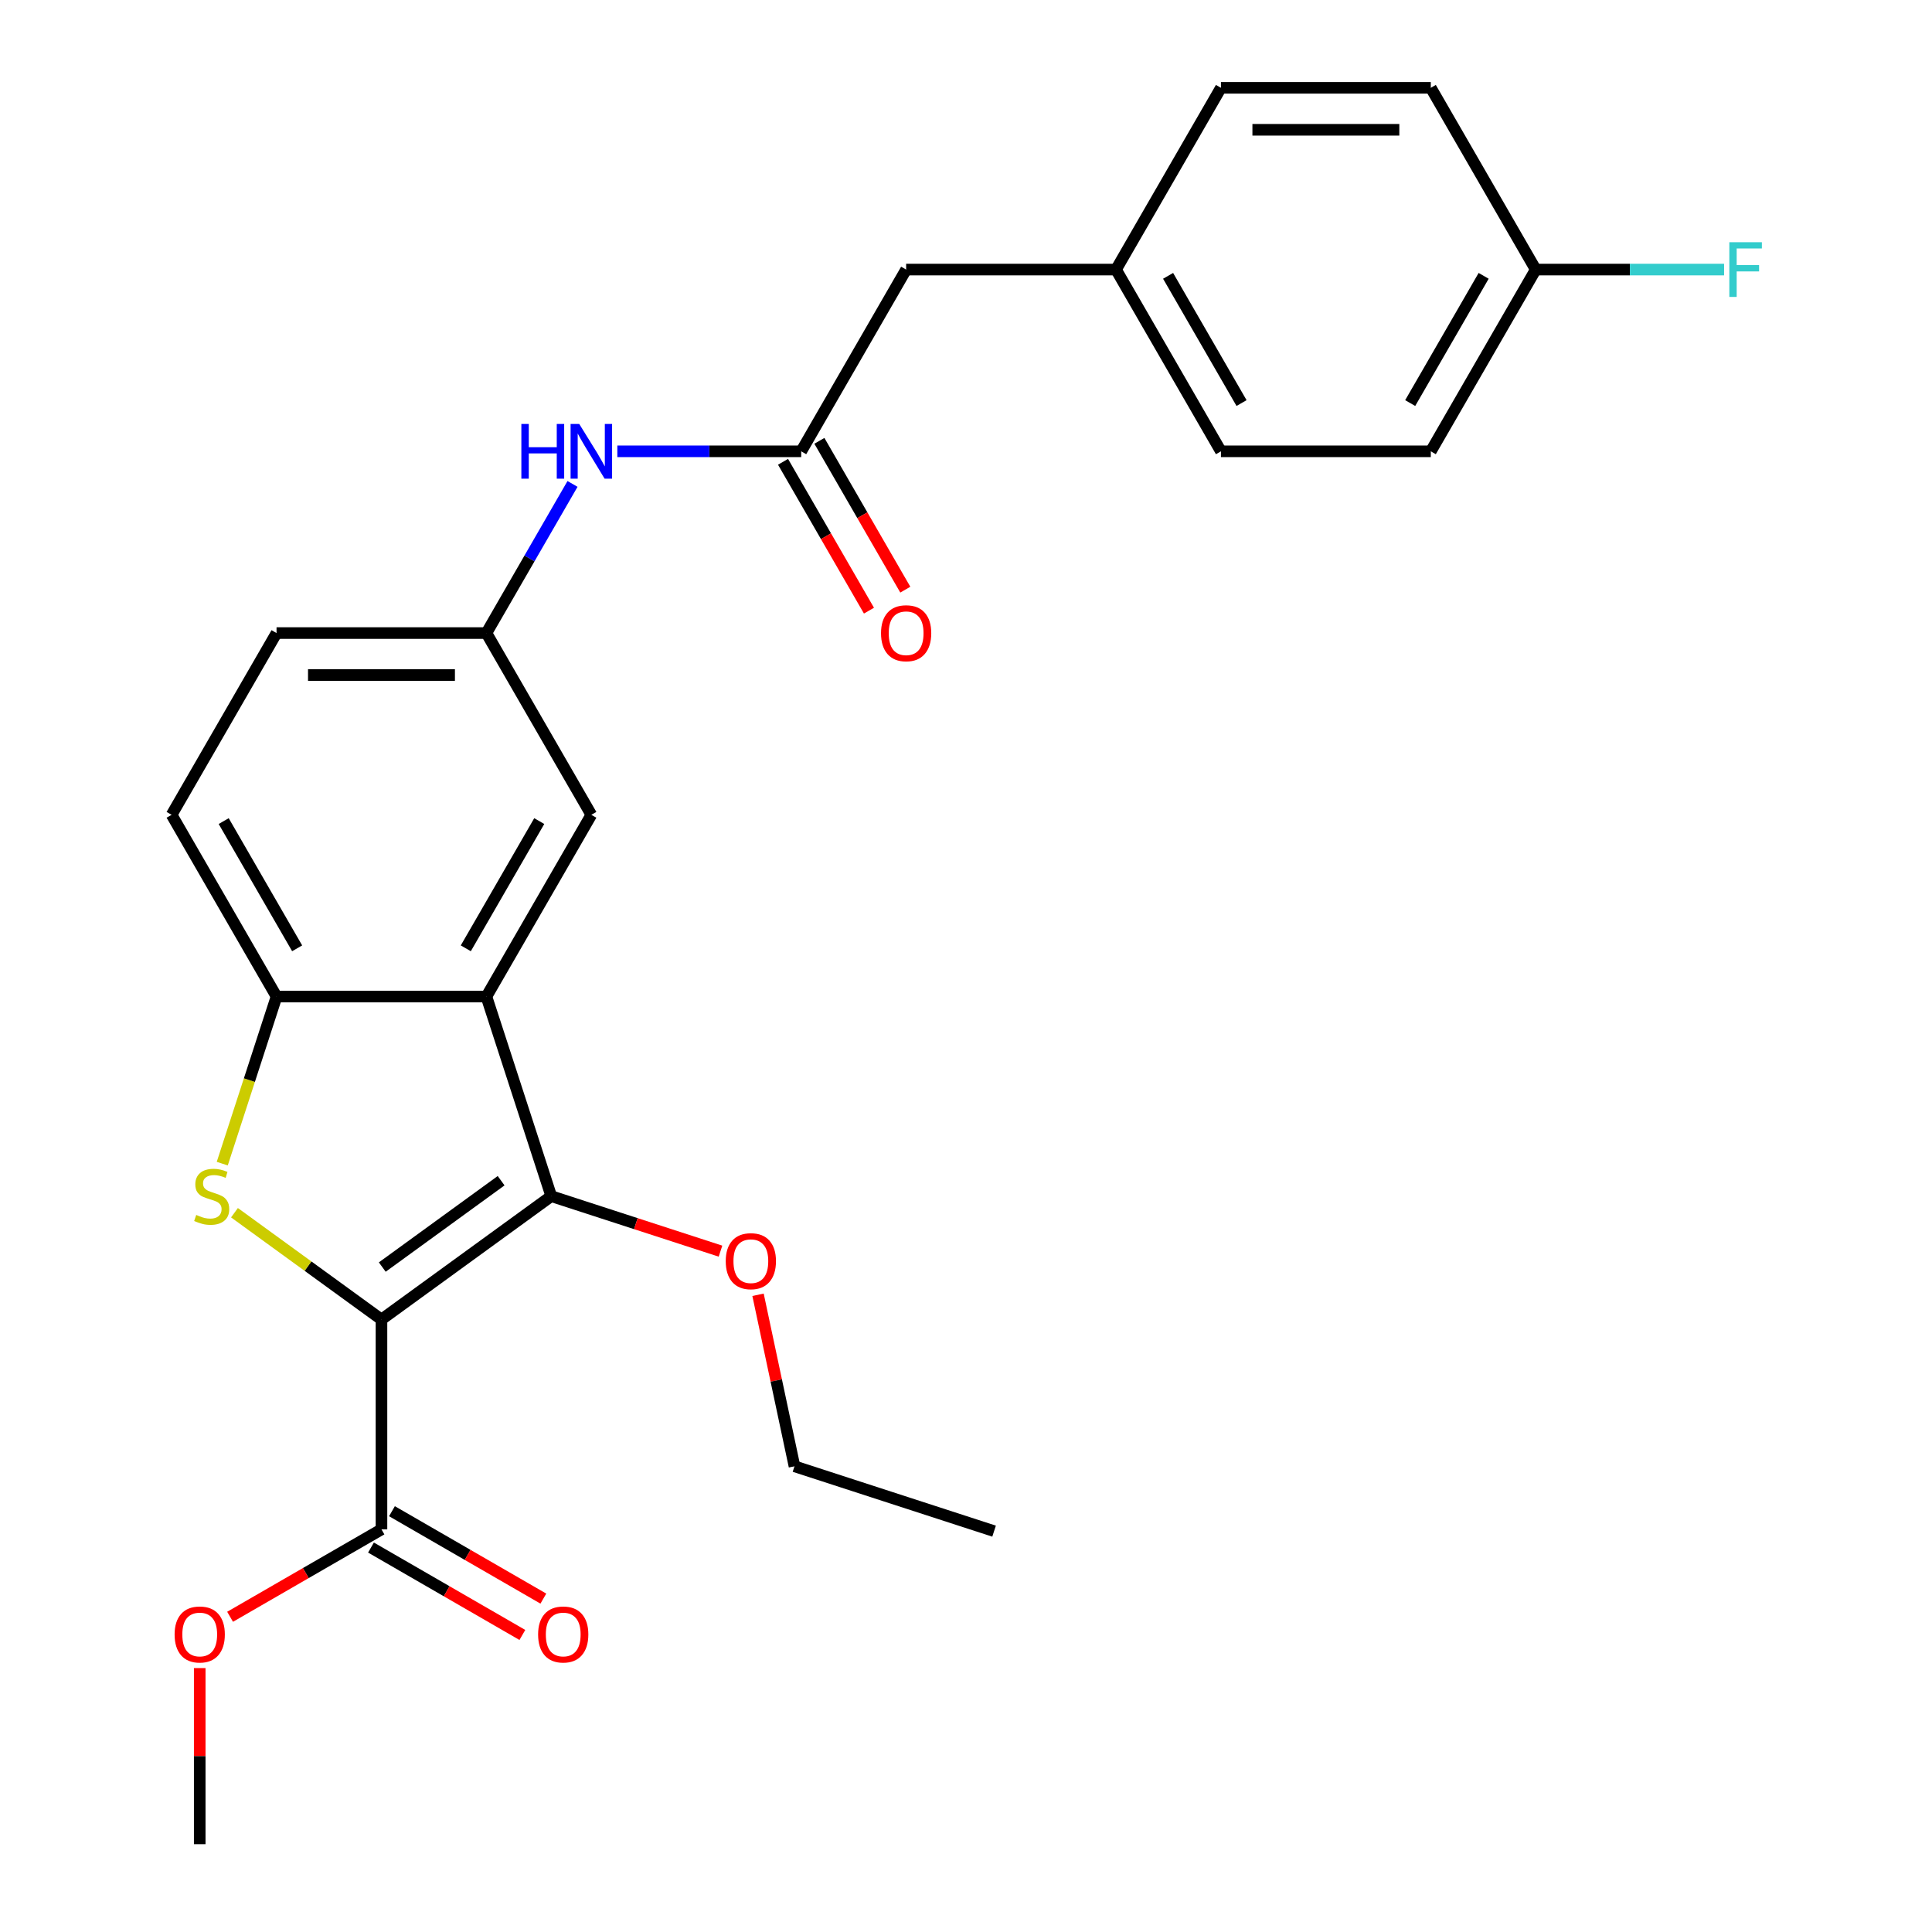 <?xml version='1.0' encoding='iso-8859-1'?>
<svg version='1.1' baseProfile='full'
              xmlns='http://www.w3.org/2000/svg'
                      xmlns:rdkit='http://www.rdkit.org/xml'
                      xmlns:xlink='http://www.w3.org/1999/xlink'
                  xml:space='preserve'
width='1000px' height='1000px' viewBox='0 0 1000 1000'>
<!-- END OF HEADER -->
<rect style='opacity:1.0;fill:#FFFFFF;stroke:none' width='1000' height='1000' x='0' y='0'> </rect>
<path class='bond-0' d='M 197.45,682.979 L 159.408,655.34' style='fill:none;fill-rule:evenodd;stroke:#000000;stroke-width:6px;stroke-linecap:butt;stroke-linejoin:miter;stroke-opacity:1' />
<path class='bond-0' d='M 159.408,655.34 L 121.365,627.701' style='fill:none;fill-rule:evenodd;stroke:#CCCC00;stroke-width:6px;stroke-linecap:butt;stroke-linejoin:miter;stroke-opacity:1' />
<path class='bond-1' d='M 197.45,682.979 L 285.331,619.13' style='fill:none;fill-rule:evenodd;stroke:#000000;stroke-width:6px;stroke-linecap:butt;stroke-linejoin:miter;stroke-opacity:1' />
<path class='bond-1' d='M 197.862,655.826 L 259.379,611.132' style='fill:none;fill-rule:evenodd;stroke:#000000;stroke-width:6px;stroke-linecap:butt;stroke-linejoin:miter;stroke-opacity:1' />
<path class='bond-4' d='M 197.45,682.979 L 197.45,791.606' style='fill:none;fill-rule:evenodd;stroke:#000000;stroke-width:6px;stroke-linecap:butt;stroke-linejoin:miter;stroke-opacity:1' />
<path class='bond-3' d='M 115.04,602.295 L 129.088,559.058' style='fill:none;fill-rule:evenodd;stroke:#CCCC00;stroke-width:6px;stroke-linecap:butt;stroke-linejoin:miter;stroke-opacity:1' />
<path class='bond-3' d='M 129.088,559.058 L 143.137,515.821' style='fill:none;fill-rule:evenodd;stroke:#000000;stroke-width:6px;stroke-linecap:butt;stroke-linejoin:miter;stroke-opacity:1' />
<path class='bond-2' d='M 285.331,619.13 L 251.763,515.821' style='fill:none;fill-rule:evenodd;stroke:#000000;stroke-width:6px;stroke-linecap:butt;stroke-linejoin:miter;stroke-opacity:1' />
<path class='bond-12' d='M 285.331,619.13 L 329.128,633.361' style='fill:none;fill-rule:evenodd;stroke:#000000;stroke-width:6px;stroke-linecap:butt;stroke-linejoin:miter;stroke-opacity:1' />
<path class='bond-12' d='M 329.128,633.361 L 372.925,647.592' style='fill:none;fill-rule:evenodd;stroke:#FF0000;stroke-width:6px;stroke-linecap:butt;stroke-linejoin:miter;stroke-opacity:1' />
<path class='bond-6' d='M 251.763,515.821 L 306.077,421.747' style='fill:none;fill-rule:evenodd;stroke:#000000;stroke-width:6px;stroke-linecap:butt;stroke-linejoin:miter;stroke-opacity:1' />
<path class='bond-6' d='M 241.096,490.847 L 279.115,424.996' style='fill:none;fill-rule:evenodd;stroke:#000000;stroke-width:6px;stroke-linecap:butt;stroke-linejoin:miter;stroke-opacity:1' />
<path class='bond-26' d='M 251.763,515.821 L 143.137,515.821' style='fill:none;fill-rule:evenodd;stroke:#000000;stroke-width:6px;stroke-linecap:butt;stroke-linejoin:miter;stroke-opacity:1' />
<path class='bond-10' d='M 143.137,515.821 L 88.824,421.747' style='fill:none;fill-rule:evenodd;stroke:#000000;stroke-width:6px;stroke-linecap:butt;stroke-linejoin:miter;stroke-opacity:1' />
<path class='bond-10' d='M 153.805,490.847 L 115.785,424.996' style='fill:none;fill-rule:evenodd;stroke:#000000;stroke-width:6px;stroke-linecap:butt;stroke-linejoin:miter;stroke-opacity:1' />
<path class='bond-9' d='M 192.019,801.013 L 231.198,823.633' style='fill:none;fill-rule:evenodd;stroke:#000000;stroke-width:6px;stroke-linecap:butt;stroke-linejoin:miter;stroke-opacity:1' />
<path class='bond-9' d='M 231.198,823.633 L 270.376,846.253' style='fill:none;fill-rule:evenodd;stroke:#FF0000;stroke-width:6px;stroke-linecap:butt;stroke-linejoin:miter;stroke-opacity:1' />
<path class='bond-9' d='M 202.881,782.199 L 242.06,804.818' style='fill:none;fill-rule:evenodd;stroke:#000000;stroke-width:6px;stroke-linecap:butt;stroke-linejoin:miter;stroke-opacity:1' />
<path class='bond-9' d='M 242.06,804.818 L 281.239,827.438' style='fill:none;fill-rule:evenodd;stroke:#FF0000;stroke-width:6px;stroke-linecap:butt;stroke-linejoin:miter;stroke-opacity:1' />
<path class='bond-14' d='M 197.45,791.606 L 158.271,814.226' style='fill:none;fill-rule:evenodd;stroke:#000000;stroke-width:6px;stroke-linecap:butt;stroke-linejoin:miter;stroke-opacity:1' />
<path class='bond-14' d='M 158.271,814.226 L 119.093,836.846' style='fill:none;fill-rule:evenodd;stroke:#FF0000;stroke-width:6px;stroke-linecap:butt;stroke-linejoin:miter;stroke-opacity:1' />
<path class='bond-5' d='M 414.703,233.601 L 367.118,233.601' style='fill:none;fill-rule:evenodd;stroke:#000000;stroke-width:6px;stroke-linecap:butt;stroke-linejoin:miter;stroke-opacity:1' />
<path class='bond-5' d='M 367.118,233.601 L 319.532,233.601' style='fill:none;fill-rule:evenodd;stroke:#0000FF;stroke-width:6px;stroke-linecap:butt;stroke-linejoin:miter;stroke-opacity:1' />
<path class='bond-11' d='M 405.296,239.032 L 427.534,277.551' style='fill:none;fill-rule:evenodd;stroke:#000000;stroke-width:6px;stroke-linecap:butt;stroke-linejoin:miter;stroke-opacity:1' />
<path class='bond-11' d='M 427.534,277.551 L 449.773,316.07' style='fill:none;fill-rule:evenodd;stroke:#FF0000;stroke-width:6px;stroke-linecap:butt;stroke-linejoin:miter;stroke-opacity:1' />
<path class='bond-11' d='M 424.11,228.17 L 446.349,266.688' style='fill:none;fill-rule:evenodd;stroke:#000000;stroke-width:6px;stroke-linecap:butt;stroke-linejoin:miter;stroke-opacity:1' />
<path class='bond-11' d='M 446.349,266.688 L 468.588,305.207' style='fill:none;fill-rule:evenodd;stroke:#FF0000;stroke-width:6px;stroke-linecap:butt;stroke-linejoin:miter;stroke-opacity:1' />
<path class='bond-13' d='M 414.703,233.601 L 469.016,139.528' style='fill:none;fill-rule:evenodd;stroke:#000000;stroke-width:6px;stroke-linecap:butt;stroke-linejoin:miter;stroke-opacity:1' />
<path class='bond-8' d='M 306.077,421.747 L 251.763,327.674' style='fill:none;fill-rule:evenodd;stroke:#000000;stroke-width:6px;stroke-linecap:butt;stroke-linejoin:miter;stroke-opacity:1' />
<path class='bond-7' d='M 296.333,250.477 L 274.048,289.075' style='fill:none;fill-rule:evenodd;stroke:#0000FF;stroke-width:6px;stroke-linecap:butt;stroke-linejoin:miter;stroke-opacity:1' />
<path class='bond-7' d='M 274.048,289.075 L 251.763,327.674' style='fill:none;fill-rule:evenodd;stroke:#000000;stroke-width:6px;stroke-linecap:butt;stroke-linejoin:miter;stroke-opacity:1' />
<path class='bond-27' d='M 251.763,327.674 L 143.137,327.674' style='fill:none;fill-rule:evenodd;stroke:#000000;stroke-width:6px;stroke-linecap:butt;stroke-linejoin:miter;stroke-opacity:1' />
<path class='bond-27' d='M 235.469,349.399 L 159.431,349.399' style='fill:none;fill-rule:evenodd;stroke:#000000;stroke-width:6px;stroke-linecap:butt;stroke-linejoin:miter;stroke-opacity:1' />
<path class='bond-15' d='M 88.824,421.747 L 143.137,327.674' style='fill:none;fill-rule:evenodd;stroke:#000000;stroke-width:6px;stroke-linecap:butt;stroke-linejoin:miter;stroke-opacity:1' />
<path class='bond-23' d='M 392.355,670.174 L 401.79,714.562' style='fill:none;fill-rule:evenodd;stroke:#FF0000;stroke-width:6px;stroke-linecap:butt;stroke-linejoin:miter;stroke-opacity:1' />
<path class='bond-23' d='M 401.79,714.562 L 411.225,758.951' style='fill:none;fill-rule:evenodd;stroke:#000000;stroke-width:6px;stroke-linecap:butt;stroke-linejoin:miter;stroke-opacity:1' />
<path class='bond-16' d='M 469.016,139.528 L 577.643,139.528' style='fill:none;fill-rule:evenodd;stroke:#000000;stroke-width:6px;stroke-linecap:butt;stroke-linejoin:miter;stroke-opacity:1' />
<path class='bond-24' d='M 103.377,863.395 L 103.377,908.97' style='fill:none;fill-rule:evenodd;stroke:#FF0000;stroke-width:6px;stroke-linecap:butt;stroke-linejoin:miter;stroke-opacity:1' />
<path class='bond-24' d='M 103.377,908.97 L 103.377,954.545' style='fill:none;fill-rule:evenodd;stroke:#000000;stroke-width:6px;stroke-linecap:butt;stroke-linejoin:miter;stroke-opacity:1' />
<path class='bond-21' d='M 577.643,139.528 L 631.956,45.455' style='fill:none;fill-rule:evenodd;stroke:#000000;stroke-width:6px;stroke-linecap:butt;stroke-linejoin:miter;stroke-opacity:1' />
<path class='bond-22' d='M 577.643,139.528 L 631.956,233.601' style='fill:none;fill-rule:evenodd;stroke:#000000;stroke-width:6px;stroke-linecap:butt;stroke-linejoin:miter;stroke-opacity:1' />
<path class='bond-22' d='M 604.604,142.776 L 642.623,208.627' style='fill:none;fill-rule:evenodd;stroke:#000000;stroke-width:6px;stroke-linecap:butt;stroke-linejoin:miter;stroke-opacity:1' />
<path class='bond-17' d='M 794.895,139.528 L 740.582,233.601' style='fill:none;fill-rule:evenodd;stroke:#000000;stroke-width:6px;stroke-linecap:butt;stroke-linejoin:miter;stroke-opacity:1' />
<path class='bond-17' d='M 767.934,142.776 L 729.914,208.627' style='fill:none;fill-rule:evenodd;stroke:#000000;stroke-width:6px;stroke-linecap:butt;stroke-linejoin:miter;stroke-opacity:1' />
<path class='bond-18' d='M 794.895,139.528 L 843.641,139.528' style='fill:none;fill-rule:evenodd;stroke:#000000;stroke-width:6px;stroke-linecap:butt;stroke-linejoin:miter;stroke-opacity:1' />
<path class='bond-18' d='M 843.641,139.528 L 892.386,139.528' style='fill:none;fill-rule:evenodd;stroke:#33CCCC;stroke-width:6px;stroke-linecap:butt;stroke-linejoin:miter;stroke-opacity:1' />
<path class='bond-28' d='M 794.895,139.528 L 740.582,45.455' style='fill:none;fill-rule:evenodd;stroke:#000000;stroke-width:6px;stroke-linecap:butt;stroke-linejoin:miter;stroke-opacity:1' />
<path class='bond-19' d='M 740.582,45.455 L 631.956,45.455' style='fill:none;fill-rule:evenodd;stroke:#000000;stroke-width:6px;stroke-linecap:butt;stroke-linejoin:miter;stroke-opacity:1' />
<path class='bond-19' d='M 724.288,67.18 L 648.25,67.18' style='fill:none;fill-rule:evenodd;stroke:#000000;stroke-width:6px;stroke-linecap:butt;stroke-linejoin:miter;stroke-opacity:1' />
<path class='bond-20' d='M 740.582,233.601 L 631.956,233.601' style='fill:none;fill-rule:evenodd;stroke:#000000;stroke-width:6px;stroke-linecap:butt;stroke-linejoin:miter;stroke-opacity:1' />
<path class='bond-25' d='M 411.225,758.951 L 514.535,792.518' style='fill:none;fill-rule:evenodd;stroke:#000000;stroke-width:6px;stroke-linecap:butt;stroke-linejoin:miter;stroke-opacity:1' />
<path  class='atom-1' d='M 101.57 628.85
Q 101.89 628.97, 103.21 629.53
Q 104.53 630.09, 105.97 630.45
Q 107.45 630.77, 108.89 630.77
Q 111.57 630.77, 113.13 629.49
Q 114.69 628.17, 114.69 625.89
Q 114.69 624.33, 113.89 623.37
Q 113.13 622.41, 111.93 621.89
Q 110.73 621.37, 108.73 620.77
Q 106.21 620.01, 104.69 619.29
Q 103.21 618.57, 102.13 617.05
Q 101.09 615.53, 101.09 612.97
Q 101.09 609.41, 103.49 607.21
Q 105.93 605.01, 110.73 605.01
Q 114.01 605.01, 117.73 606.57
L 116.81 609.65
Q 113.41 608.25, 110.85 608.25
Q 108.09 608.25, 106.57 609.41
Q 105.05 610.53, 105.09 612.49
Q 105.09 614.01, 105.85 614.93
Q 106.65 615.85, 107.77 616.37
Q 108.93 616.89, 110.85 617.49
Q 113.41 618.29, 114.93 619.09
Q 116.45 619.89, 117.53 621.53
Q 118.65 623.13, 118.65 625.89
Q 118.65 629.81, 116.01 631.93
Q 113.41 634.01, 109.05 634.01
Q 106.53 634.01, 104.61 633.45
Q 102.73 632.93, 100.49 632.01
L 101.57 628.85
' fill='#CCCC00'/>
<path  class='atom-8' d='M 269.857 219.441
L 273.697 219.441
L 273.697 231.481
L 288.177 231.481
L 288.177 219.441
L 292.017 219.441
L 292.017 247.761
L 288.177 247.761
L 288.177 234.681
L 273.697 234.681
L 273.697 247.761
L 269.857 247.761
L 269.857 219.441
' fill='#0000FF'/>
<path  class='atom-8' d='M 299.817 219.441
L 309.097 234.441
Q 310.017 235.921, 311.497 238.601
Q 312.977 241.281, 313.057 241.441
L 313.057 219.441
L 316.817 219.441
L 316.817 247.761
L 312.937 247.761
L 302.977 231.361
Q 301.817 229.441, 300.577 227.241
Q 299.377 225.041, 299.017 224.361
L 299.017 247.761
L 295.337 247.761
L 295.337 219.441
L 299.817 219.441
' fill='#0000FF'/>
<path  class='atom-10' d='M 278.523 845.999
Q 278.523 839.199, 281.883 835.399
Q 285.243 831.599, 291.523 831.599
Q 297.803 831.599, 301.163 835.399
Q 304.523 839.199, 304.523 845.999
Q 304.523 852.879, 301.123 856.799
Q 297.723 860.679, 291.523 860.679
Q 285.283 860.679, 281.883 856.799
Q 278.523 852.919, 278.523 845.999
M 291.523 857.479
Q 295.843 857.479, 298.163 854.599
Q 300.523 851.679, 300.523 845.999
Q 300.523 840.439, 298.163 837.639
Q 295.843 834.799, 291.523 834.799
Q 287.203 834.799, 284.843 837.599
Q 282.523 840.399, 282.523 845.999
Q 282.523 851.719, 284.843 854.599
Q 287.203 857.479, 291.523 857.479
' fill='#FF0000'/>
<path  class='atom-12' d='M 456.016 327.754
Q 456.016 320.954, 459.376 317.154
Q 462.736 313.354, 469.016 313.354
Q 475.296 313.354, 478.656 317.154
Q 482.016 320.954, 482.016 327.754
Q 482.016 334.634, 478.616 338.554
Q 475.216 342.434, 469.016 342.434
Q 462.776 342.434, 459.376 338.554
Q 456.016 334.674, 456.016 327.754
M 469.016 339.234
Q 473.336 339.234, 475.656 336.354
Q 478.016 333.434, 478.016 327.754
Q 478.016 322.194, 475.656 319.394
Q 473.336 316.554, 469.016 316.554
Q 464.696 316.554, 462.336 319.354
Q 460.016 322.154, 460.016 327.754
Q 460.016 333.474, 462.336 336.354
Q 464.696 339.234, 469.016 339.234
' fill='#FF0000'/>
<path  class='atom-13' d='M 375.641 652.778
Q 375.641 645.978, 379.001 642.178
Q 382.361 638.378, 388.641 638.378
Q 394.921 638.378, 398.281 642.178
Q 401.641 645.978, 401.641 652.778
Q 401.641 659.658, 398.241 663.578
Q 394.841 667.458, 388.641 667.458
Q 382.401 667.458, 379.001 663.578
Q 375.641 659.698, 375.641 652.778
M 388.641 664.258
Q 392.961 664.258, 395.281 661.378
Q 397.641 658.458, 397.641 652.778
Q 397.641 647.218, 395.281 644.418
Q 392.961 641.578, 388.641 641.578
Q 384.321 641.578, 381.961 644.378
Q 379.641 647.178, 379.641 652.778
Q 379.641 658.498, 381.961 661.378
Q 384.321 664.258, 388.641 664.258
' fill='#FF0000'/>
<path  class='atom-15' d='M 90.377 845.999
Q 90.377 839.199, 93.737 835.399
Q 97.097 831.599, 103.377 831.599
Q 109.657 831.599, 113.017 835.399
Q 116.377 839.199, 116.377 845.999
Q 116.377 852.879, 112.977 856.799
Q 109.577 860.679, 103.377 860.679
Q 97.137 860.679, 93.737 856.799
Q 90.377 852.919, 90.377 845.999
M 103.377 857.479
Q 107.697 857.479, 110.017 854.599
Q 112.377 851.679, 112.377 845.999
Q 112.377 840.439, 110.017 837.639
Q 107.697 834.799, 103.377 834.799
Q 99.057 834.799, 96.697 837.599
Q 94.377 840.399, 94.377 845.999
Q 94.377 851.719, 96.697 854.599
Q 99.057 857.479, 103.377 857.479
' fill='#FF0000'/>
<path  class='atom-19' d='M 895.102 125.368
L 911.942 125.368
L 911.942 128.608
L 898.902 128.608
L 898.902 137.208
L 910.502 137.208
L 910.502 140.488
L 898.902 140.488
L 898.902 153.688
L 895.102 153.688
L 895.102 125.368
' fill='#33CCCC'/>
</svg>
